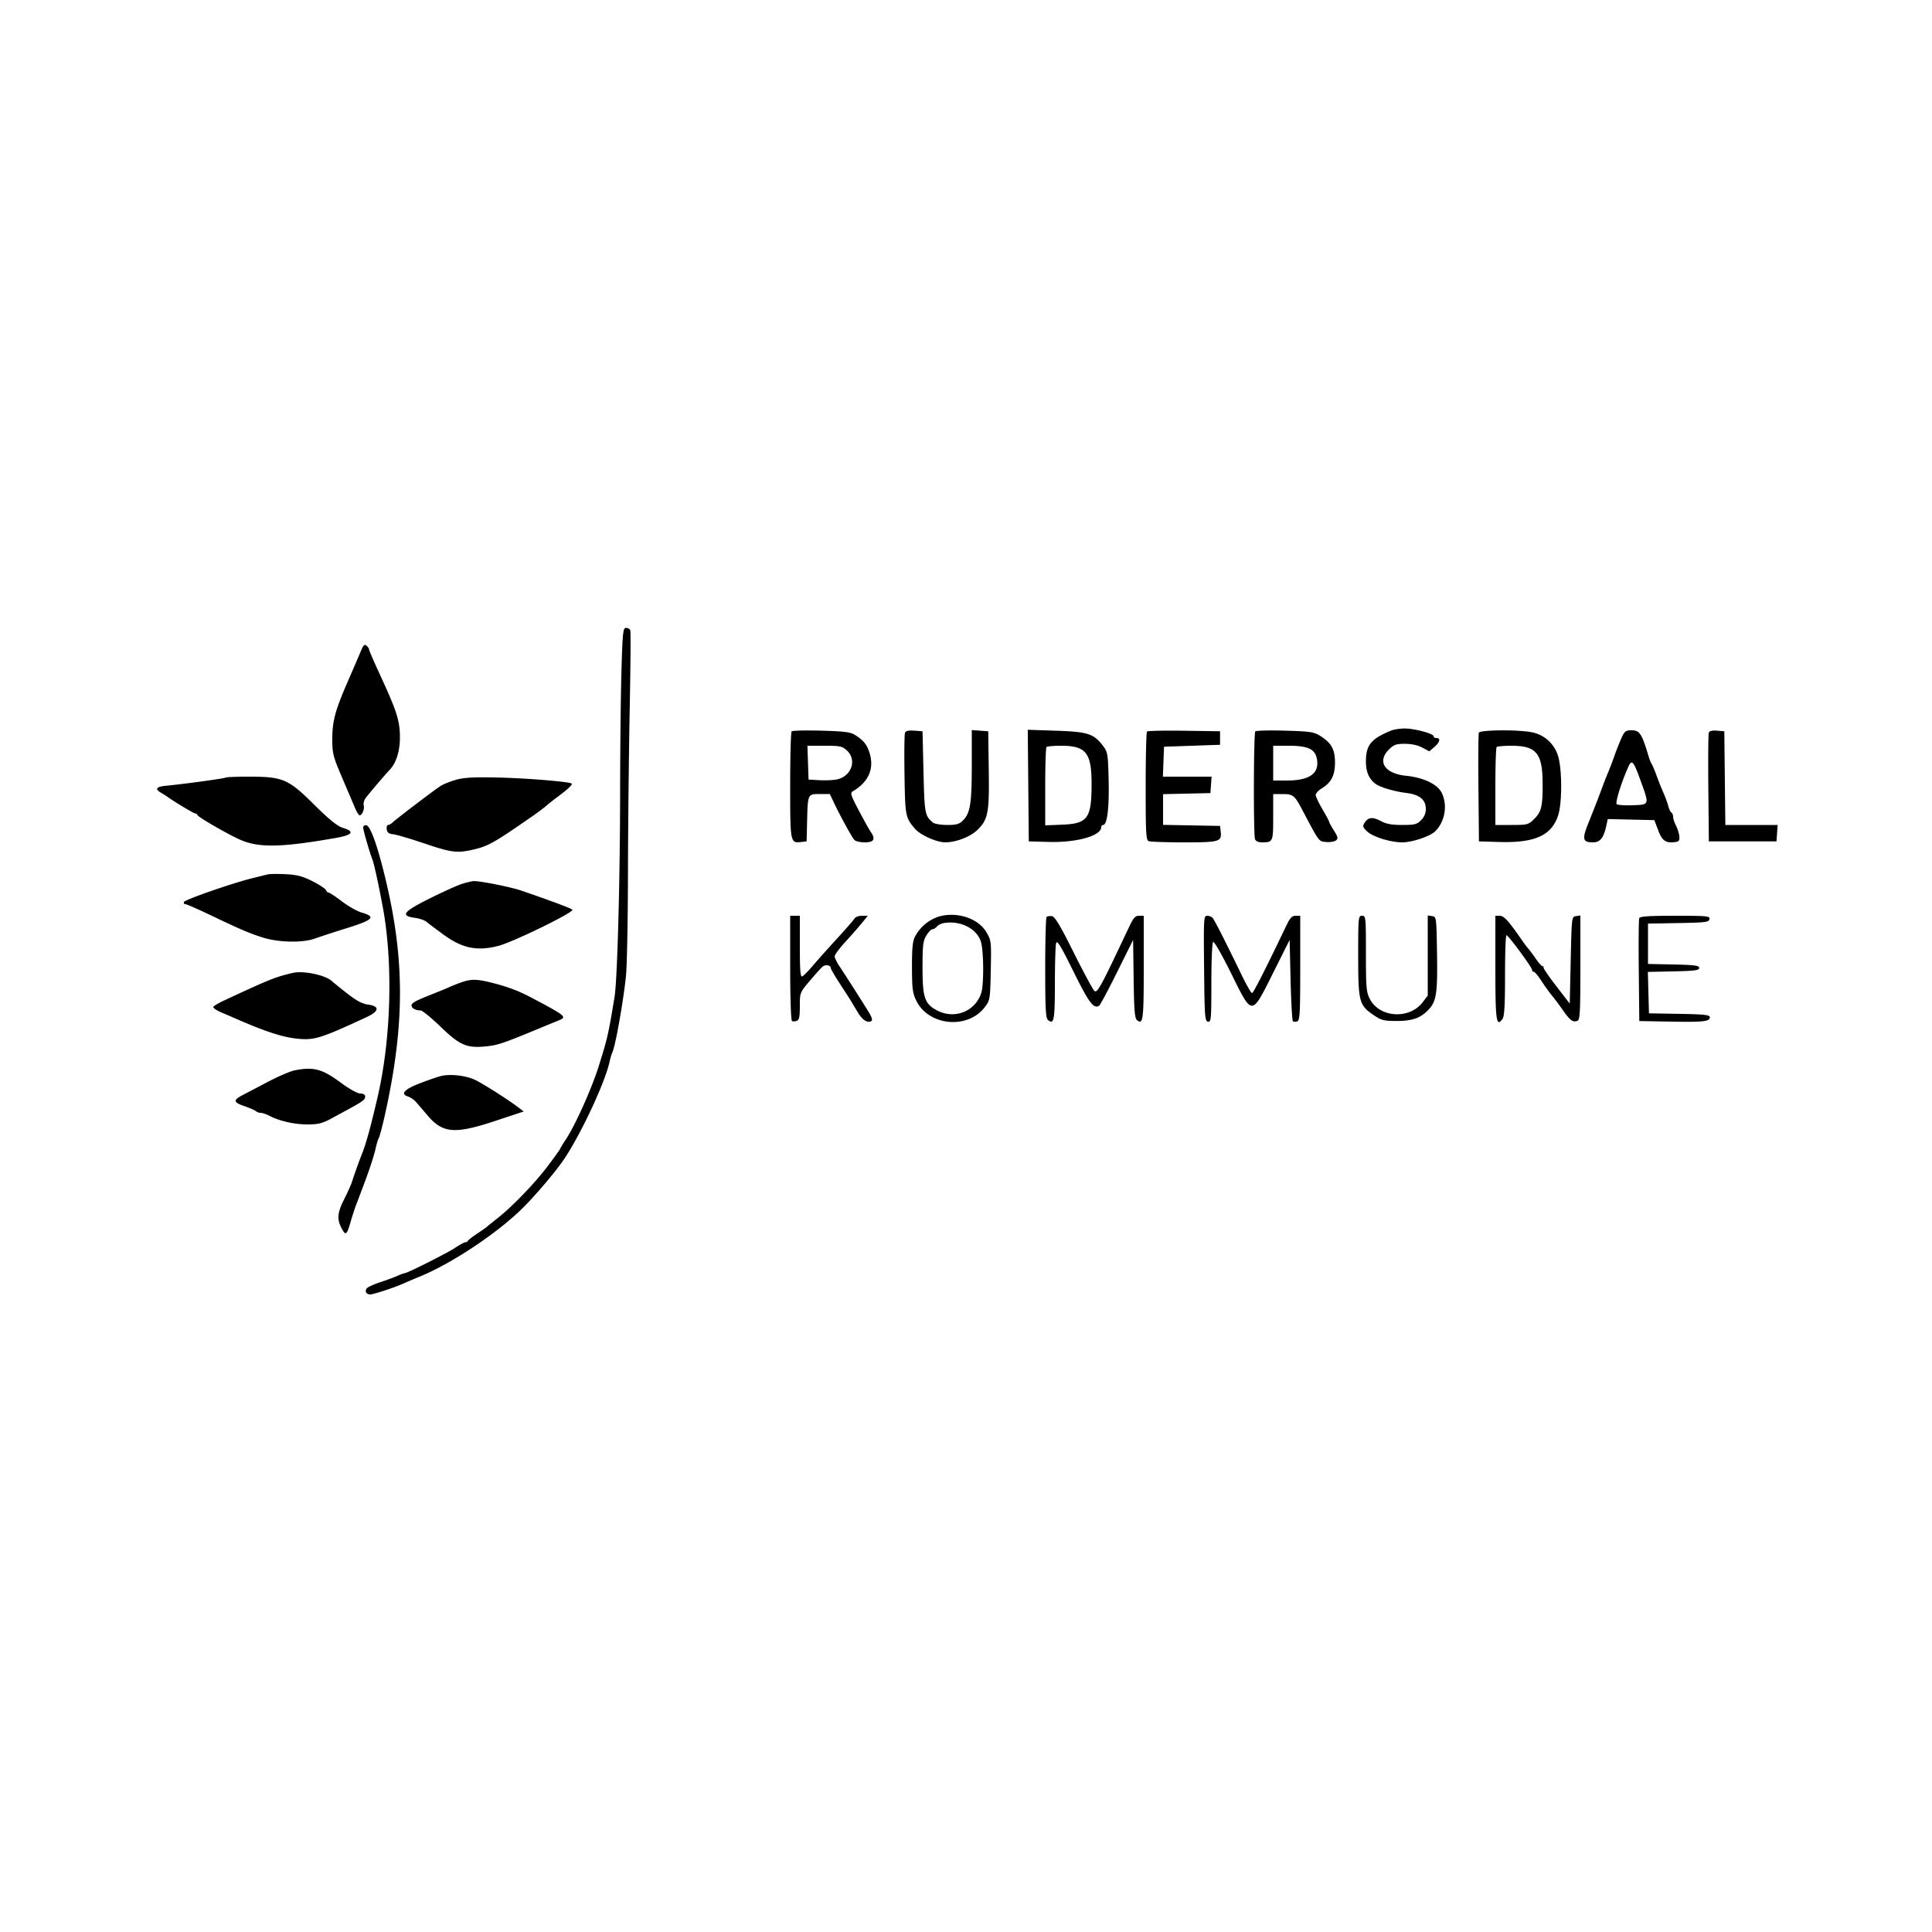 <svg xmlns="http://www.w3.org/2000/svg" width="200" height="200" fill="none"><path fill="#000" fill-rule="evenodd" d="M64.332 69.532c-.073 2.493-.135 8.186-.138 12.65-.007 8.931-.29 19.302-.575 21.018-.645 3.896-.72 4.227-1.616 7.1-.74 2.37-2.44 6.167-3.432 7.66-.314.473-.571.898-.571.944 0 .046-.56.829-1.245 1.74-1.364 1.814-3.691 4.235-5.255 5.468-.55.433-1.045.833-1.1.889-.055.055-.505.37-1 .7-.495.329-.93.666-.967.749-.037.083-.155.15-.264.15-.108 0-.573.253-1.033.562-.806.541-4.973 2.638-5.244 2.638-.072 0-.415.126-.762.28-.347.154-1.125.441-1.73.639s-1.223.468-1.374.601c-.315.278-.142.68.292.68.339 0 2.495-.704 3.382-1.104a75.03 75.03 0 0 1 1.817-.772c3.2-1.318 7.736-4.316 10.383-6.862 1.359-1.308 3.612-3.95 4.509-5.287 1.753-2.616 4.254-7.982 4.695-10.075.07-.33.207-.78.304-1 .314-.706 1.096-5.11 1.387-7.8.107-.99.202-5.76.212-10.6.01-4.84.09-12.445.177-16.9.088-4.455.118-8.212.067-8.35-.052-.137-.25-.25-.44-.25-.316 0-.36.416-.48 4.532Zm-26.915-2.27c-.379.893-.676 1.584-1.523 3.538-1.2 2.768-1.494 3.89-1.494 5.687 0 1.519.072 1.802 1.019 4.024l1.338 3.139c.176.413.388.75.471.75.258 0 .525-.638.426-1.016-.052-.197.027-.53.176-.74.272-.385 2.075-2.505 2.497-2.937.677-.694 1.073-1.93 1.073-3.356 0-1.718-.32-2.732-2.019-6.406-.65-1.405-1.181-2.631-1.181-2.725 0-.094-.116-.267-.257-.384-.194-.161-.321-.059-.526.426ZM144 75.632c-2.068.847-2.6 1.502-2.6 3.197 0 1.072.302 1.778.991 2.31.454.352 1.952.796 3.209.951 1.36.168 2 .697 2 1.654 0 .45-.164.838-.491 1.165-.432.432-.667.491-1.953.491-1.09 0-1.656-.104-2.225-.409-.843-.452-1.307-.396-1.68.2-.213.342-.174.464.279.884.609.565 2.42 1.125 3.638 1.125 1.009 0 2.858-.617 3.388-1.13 1.016-.984 1.318-2.682.705-3.967-.435-.912-1.861-1.604-3.698-1.794-2.228-.23-3.035-1.468-1.779-2.724.501-.5.739-.585 1.653-.585.677 0 1.335.143 1.796.39l.728.39.519-.446c.577-.496.68-.934.22-.934-.165 0-.3-.084-.3-.186 0-.278-2.037-.816-3.031-.8-.478.007-1.094.105-1.369.218Zm-62.05.08c-.083.085-.15 2.604-.15 5.597 0 5.938.009 5.985 1.138 5.855l.562-.064.05-2c.072-2.937.056-2.9 1.305-2.9h1.047l.452.95c.611 1.287 1.796 3.45 2.071 3.78.125.151.609.27 1.1.27.959 0 1.139-.331.6-1.105-.15-.217-.7-1.204-1.22-2.192-.854-1.622-.912-1.817-.604-2 1.68-.997 2.255-2.422 1.663-4.12-.266-.762-.602-1.158-1.44-1.694-.475-.304-1.094-.384-3.5-.45-1.609-.045-2.992-.012-3.074.073Zm11.733.16c-.062.162-.084 2.124-.048 4.361.068 4.253.093 4.386 1.065 5.543.548.654 2.242 1.42 3.143 1.422 1.102.003 2.571-.554 3.304-1.254 1.142-1.09 1.272-1.758 1.209-6.244l-.056-4-.85-.061-.85-.062-.001 3.662c-.002 3.93-.163 4.943-.907 5.687-.39.39-.68.474-1.645.474-.644 0-1.305-.112-1.469-.25-.839-.704-.876-.902-.978-5.23l-.1-4.22-.852-.062c-.608-.044-.884.023-.965.234Zm12.764 5.45.053 5.778 2.067.057c2.865.08 5.404-.626 5.427-1.507.003-.137.092-.25.198-.25.422 0 .641-1.747.575-4.587-.063-2.727-.098-2.955-.558-3.567-.967-1.29-1.582-1.492-4.862-1.602l-2.953-.099.053 5.778Zm12.29-5.593c-.075.076-.137 2.633-.137 5.683 0 4.872.038 5.56.316 5.667.174.066 1.828.121 3.676.121 3.674 0 3.895-.067 3.772-1.138l-.064-.562-2.95-.055-2.95-.056v-3.177l2.45-.056 2.45-.056.061-.85.062-.85h-5.04l.058-1.55.059-1.55 2.9-.1 2.9-.1v-1.4l-3.713-.054c-2.041-.03-3.774.007-3.85.083Zm11.213-.017c-.178.183-.205 10.712-.029 11.172.071.184.356.316.684.316 1.178 0 1.195-.036 1.195-2.621V82.2h.969c1.061 0 1.249.143 1.967 1.5 1.876 3.544 1.767 3.396 2.555 3.463.405.035.862-.04 1.014-.168.233-.193.198-.356-.214-1.008-.27-.429-.491-.833-.491-.9 0-.066-.315-.657-.7-1.314-.385-.657-.7-1.326-.7-1.487 0-.16.281-.463.625-.672.989-.601 1.372-1.35 1.373-2.683.002-1.354-.383-2.041-1.541-2.758-.657-.405-1.049-.463-3.647-.535-1.6-.044-2.978-.01-3.06.074Zm23.14.14c-.053.14-.073 2.727-.044 5.75l.054 5.498 2.1.062c3.665.107 5.386-.658 6.084-2.706.453-1.33.431-5.03-.037-6.336-.45-1.252-1.491-2.125-2.792-2.339-1.62-.267-5.254-.218-5.365.072Zm14.742.598c-.208.467-.535 1.3-.728 1.85a30.8 30.8 0 0 1-.608 1.6c-.143.33-.392.96-.555 1.4-.482 1.303-.872 2.31-1.51 3.897-.677 1.687-.601 2.003.488 2.003.73 0 1.097-.468 1.374-1.756l.141-.656 2.411.056 2.411.056.4 1.053c.415 1.094.793 1.352 1.773 1.214.379-.054.46-.172.415-.605-.031-.296-.187-.791-.349-1.1-.161-.31-.293-.714-.294-.9-.001-.186-.081-.388-.179-.448-.098-.06-.239-.355-.315-.655-.075-.3-.298-.908-.495-1.352a33.633 33.633 0 0 1-.72-1.807c-.198-.55-.426-1.09-.506-1.2-.079-.11-.239-.515-.353-.9-.674-2.26-.901-2.6-1.74-2.6-.611 0-.723.09-1.061.85Zm9.063-.61c-.056.146-.078 2.74-.049 5.763l.054 5.497h7l.061-.85.062-.85h-5.416l-.054-4.85-.053-4.85-.752-.062c-.487-.04-.787.031-.853.203Zm-93.253 3.11.058 1.75 1.1.063c.605.034 1.402.005 1.772-.064 1.552-.29 2.179-2.007 1.099-3.009-.48-.444-.697-.49-2.308-.49h-1.779l.058 1.75Zm24.691-1.617c-.073.074-.133 1.928-.133 4.12v3.987l1.755-.07c2.65-.106 3.045-.653 3.045-4.225 0-3.221-.579-3.945-3.157-3.945-.757 0-1.437.06-1.51.133ZM131.8 79v1.8h1.406c2.372 0 3.4-.74 3.118-2.242-.19-1.011-.931-1.358-2.905-1.358H131.8V79Zm23.133-1.667c-.073.074-.133 1.919-.133 4.1V85.4h1.693c1.602 0 1.725-.031 2.293-.586.783-.766.915-1.309.906-3.714-.011-3.134-.649-3.9-3.249-3.9-.757 0-1.437.06-1.51.133Zm13.608 2.096c-.717 1.619-1.345 3.648-1.18 3.813.098.097.844.15 1.658.117 1.754-.07 1.733-.007.821-2.53-.756-2.093-.916-2.265-1.299-1.4ZM23.373 80.493c-.09.09-4.241.658-6.233.853-.985.096-1.133.346-.44.74.208.118.473.283.589.368.694.507 2.753 1.746 2.9 1.746.098 0 .207.075.244.167.097.243 3.286 2.076 4.534 2.606 1.895.804 4.248.748 9.833-.236 1.709-.3 1.948-.656.7-1.038-.586-.18-1.389-.828-3-2.423-2.672-2.645-3.216-2.876-6.775-2.876-1.242 0-2.3.042-2.352.093Zm23.857.224c-.59.165-1.31.45-1.6.633-.615.386-4.603 3.417-4.994 3.795-.146.14-.355.255-.464.255-.11 0-.171.202-.136.45.047.335.217.466.664.512.33.034 1.781.461 3.225.95 2.728.923 3.367 1.012 4.875.68 1.694-.373 2.188-.644 6.12-3.363.671-.464 1.391-.998 1.6-1.186.21-.189.74-.61 1.18-.937 1.062-.789 1.59-1.283 1.484-1.388-.195-.196-4.693-.565-7.684-.63-2.417-.054-3.462.002-4.27.229ZM37.6 85.68c0 .272.64 2.489.958 3.319.17.444.604 2.424 1.05 4.8 1.1 5.843.89 13.711-.526 19.8-.77 3.309-1.22 4.917-1.707 6.1-.186.453-.718 1.95-.958 2.7-.089.275-.443 1.06-.789 1.744-.713 1.413-.767 2.064-.25 3.035.411.771.528.678.932-.747.145-.513.4-1.292.567-1.732l.721-1.9c.641-1.688 1.145-3.228 1.306-3.993.08-.382.22-.832.309-1 .089-.169.345-1.117.569-2.107 2.07-9.156 2.152-15.88.291-24-.861-3.759-1.687-6.177-2.139-6.265-.197-.038-.334.064-.334.246Zm-9.9 4.84-1.6.396c-2.065.51-6.98 2.22-7.058 2.457-.042.124.023.226.143.226s1.186.461 2.367 1.024c3.37 1.608 4.256 1.989 5.648 2.428 1.645.52 4.133.57 5.4.108.495-.18 2.005-.672 3.355-1.094 2.696-.841 2.994-1.16 1.49-1.596-.468-.136-1.392-.657-2.05-1.158-.66-.502-1.279-.912-1.376-.912-.097 0-.221-.116-.276-.259-.054-.142-.679-.553-1.388-.913-1.027-.521-1.588-.67-2.772-.73-.816-.042-1.663-.032-1.883.023Zm20.135.976c-.476.148-1.987.83-3.36 1.515-2.737 1.367-3.066 1.795-1.54 2 .457.06.994.24 1.195.4.448.354.545.427 1.67 1.26 2.017 1.496 3.54 1.823 5.793 1.245 1.532-.392 7.899-3.505 7.659-3.745-.15-.15-2.211-.92-5.283-1.975-1.095-.376-4.287-1.01-4.945-.984-.178.008-.713.135-1.189.284Zm49.732 3.295c-1.177.224-2.277 1.066-2.857 2.187-.234.455-.308 1.225-.302 3.161.007 2.226.066 2.677.45 3.457 1.286 2.612 5.309 2.991 7.082.669.549-.719.561-.794.624-3.808.062-2.993.051-3.098-.447-3.947-.785-1.338-2.717-2.068-4.55-1.72ZM81.8 100.188c0 3.02.08 5.438.182 5.501.1.062.325.057.5-.01.249-.095.318-.427.318-1.523 0-1.398.003-1.405 1.038-2.629.57-.675 1.164-1.333 1.319-1.463.294-.247.843-.148.843.151 0 .095.427.828.95 1.629.994 1.524 1.052 1.618 1.835 2.935.484.814 1.024 1.163 1.42.918.132-.082.045-.396-.238-.863-.58-.956-2.482-3.936-3.091-4.845-.262-.39-.473-.84-.47-1 .003-.159.502-.829 1.108-1.489a55.081 55.081 0 0 0 1.71-1.95l.61-.75h-.607c-.334 0-.68.127-.767.282-.088.154-.89 1.077-1.783 2.05-.893.972-2.018 2.233-2.5 2.8-.483.568-.99 1.083-1.127 1.144-.194.087-.25-.601-.25-3.082V94.8h-1v5.388Zm26.542-5.263c-.078.078-.142 2.456-.142 5.284 0 4.258.05 5.184.291 5.384.614.509.709.011.712-3.755.001-2.056.057-3.944.125-4.196.098-.366.458.221 1.802 2.938 1.613 3.261 2.082 3.884 2.655 3.529.104-.064.937-1.622 1.852-3.463L117.3 97.3l.054 4.029c.043 3.208.112 4.077.341 4.267.638.529.705.013.705-5.408V94.8h-.486c-.394 0-.587.215-1.028 1.15-3 6.36-3.305 6.917-3.612 6.61-.165-.165-1.127-1.957-2.138-3.98-1.398-2.802-1.934-3.694-2.244-3.738-.225-.033-.472.005-.55.083Zm16.305 5.322c.048 5.005.081 5.453.403 5.515.324.062.35-.236.35-4.036 0-2.368.08-4.152.189-4.22.105-.064.937 1.393 1.85 3.239 2.224 4.493 2.091 4.494 4.361-.045l1.7-3.4.1 4.134c.055 2.273.163 4.197.241 4.275.078.077.28.087.45.022.268-.103.309-.836.309-5.525V94.8h-.477c-.378 0-.58.218-.978 1.05-2.217 4.636-3.396 6.95-3.54 6.95-.093 0-.593-.877-1.111-1.95-1.497-3.105-2.729-5.53-2.944-5.8-.11-.137-.37-.25-.578-.25-.364 0-.377.217-.325 5.447Zm15.953-1.294c0 4.761.091 5.106 1.617 6.142.78.529 1.045.595 2.38.597 1.643.003 2.545-.333 3.355-1.248.751-.848.872-1.713.808-5.744-.06-3.768-.064-3.8-.51-3.864l-.45-.064v8.29l-.527.69c-1.377 1.807-4.472 1.61-5.471-.347-.362-.711-.402-1.175-.402-4.697 0-3.775-.014-3.908-.4-3.908-.387 0-.4.133-.4 4.153Zm14.2 1.235c0 5.486.094 6.174.73 5.304.206-.281.27-1.355.27-4.53 0-2.29.067-4.157.15-4.151.198.014 2.65 3.336 2.65 3.591 0 .109.08.198.179.198.098 0 .456.427.794.95.338.523.82 1.194 1.071 1.493.251.299.771.993 1.156 1.543.747 1.069 1.024 1.269 1.5 1.086.256-.098.3-.898.3-5.507v-5.393l-.45.064c-.448.064-.451.084-.55 4.56l-.1 4.497-1.35-1.75c-.743-.962-1.35-1.838-1.35-1.946 0-.108-.068-.198-.15-.198-.083-.001-.363-.314-.623-.696a16.15 16.15 0 0 0-.8-1.08c-.18-.212-.462-.582-.627-.822-1.41-2.048-1.908-2.601-2.339-2.601h-.461v5.388Zm14.89-5.135c-.053.14-.073 2.592-.044 5.45l.054 5.197 3.2.057c3.463.062 4.1-.009 4.1-.456 0-.24-.552-.3-3.15-.346l-3.15-.055-.057-2.144-.057-2.144 2.657-.056c2.203-.046 2.657-.107 2.657-.356s-.453-.31-2.65-.356l-2.65-.056V95.61l3.147-.055c2.813-.05 3.155-.092 3.215-.405.062-.323-.213-.35-3.554-.35-2.737 0-3.644.062-3.718.253Zm-71.926.492c-.294.043-.643.208-.774.367-.132.158-.344.288-.472.288-.127 0-.409.292-.625.65-.34.561-.393 1.02-.393 3.35 0 3.094.227 3.744 1.542 4.419 1.792.92 3.9.083 4.53-1.799.3-.895.265-4.533-.052-5.41-.474-1.311-2.083-2.111-3.756-1.865ZM30.3 100.717c-1.807.422-2.374.65-7.149 2.875-.522.244-1.001.527-1.065.63-.064.103.318.371.849.596.53.224 1.145.487 1.365.584 3.175 1.396 4.987 1.984 6.566 2.131 1.695.159 2.383-.059 7.098-2.248 1.317-.612 1.362-1.127.112-1.295-.589-.078-1.204-.413-2.197-1.195a52.442 52.442 0 0 1-1.48-1.19c-.616-.646-2.963-1.154-4.1-.888Zm17.4.997c-.44.158-.98.372-1.2.476-.22.104-.895.384-1.5.623-2 .79-2.4 1.003-2.4 1.275 0 .284.421.512.946.512.172 0 1.1.759 2.063 1.687 2.001 1.929 2.712 2.236 4.709 2.033 1.277-.131 1.736-.291 6.582-2.304l.982-.402c.832-.336.668-.469-2.882-2.345-1.346-.711-2.505-1.143-4.166-1.555-1.52-.377-2.08-.377-3.134 0Zm-17.208 9.09c-.444.088-1.704.632-2.8 1.209a591.14 591.14 0 0 1-2.521 1.322c-1.056.545-1.04.762.085 1.156.574.201 1.13.442 1.234.537.104.095.33.173.5.173.17.001.566.135.878.298 1.053.549 2.596.901 3.948.901 1.099 0 1.538-.105 2.413-.576 3.534-1.902 3.57-1.926 3.57-2.348 0-.161-.208-.276-.501-.276-.296 0-1.127-.462-2.026-1.127-1.922-1.422-2.816-1.659-4.78-1.269Zm15.108.598c-.385.1-1.375.445-2.2.765-1.56.605-1.976 1.087-1.162 1.345.254.08.627.335.83.567.201.231.734.854 1.184 1.383 1.586 1.866 2.82 1.966 7.038.568l2.926-.97-.658-.496c-1.019-.767-3.367-2.262-4.293-2.733-.972-.493-2.663-.692-3.665-.429Z" clip-rule="evenodd"/></svg>